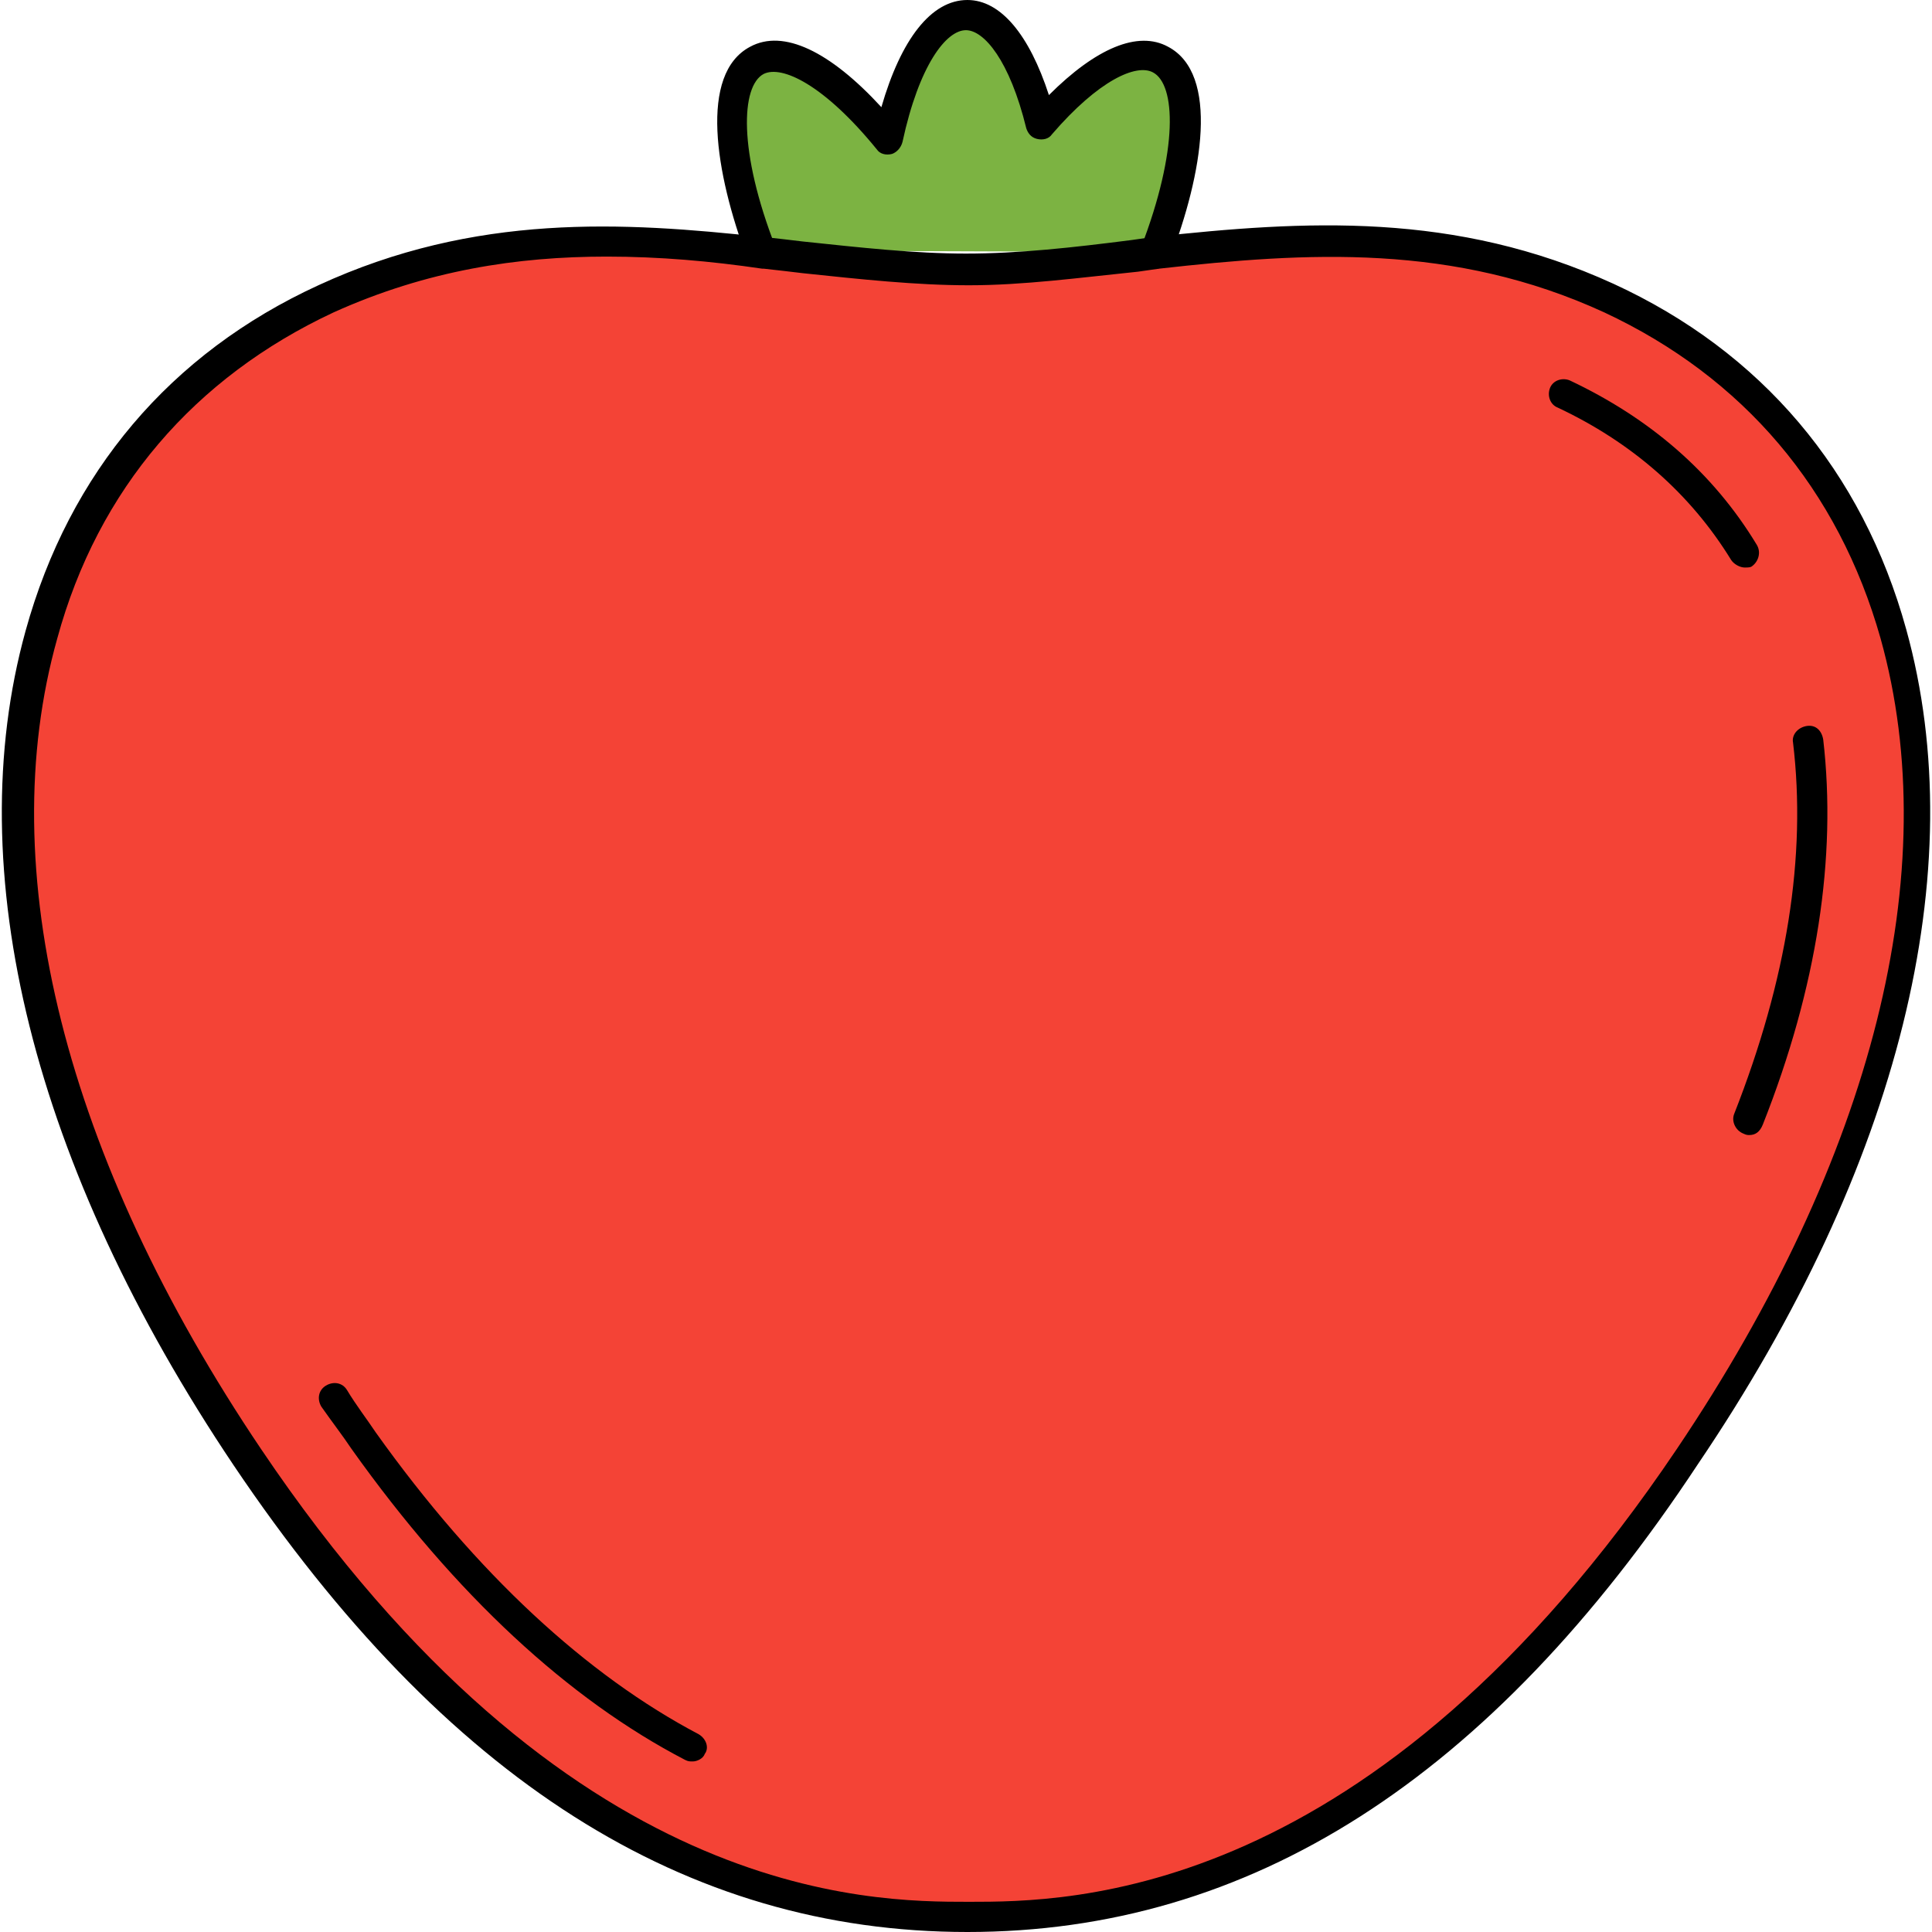 <?xml version="1.0" encoding="iso-8859-1"?>
<!-- Uploaded to: SVG Repo, www.svgrepo.com, Generator: SVG Repo Mixer Tools -->
<svg height="800px" width="800px" version="1.1" id="Layer_1" xmlns="http://www.w3.org/2000/svg" xmlns:xlink="http://www.w3.org/1999/xlink" 
	 viewBox="0 0 512 512" xml:space="preserve">
<path style="fill:#F44336;" d="M306.374,67.2c37.2-4,77.6-7.2,120,12c92.4,42.8,116,166,21.2,306.8c-73.2,108.4-145.2,122-191.2,122
	s-118-13.2-191.2-122c-94.8-140.8-71.6-264.4,21.2-306.8c40.8-18.8,79.6-16.4,115.6-12.4l0,0c18.8,2,37.2,4.4,54,4.4
	C271.974,71.2,288.774,69.2,306.374,67.2z"/>
<path style="fill:#7CB342;" d="M275.974,32.8c12.4-14,24.4-21.2,31.6-17.2c9.6,4.8,8.4,26-1.2,51.2l-104-0.4l0,0
	c-9.6-24.8-10.4-46-1.2-50.8c8-4.4,21.6,4.4,34.8,20.8c4.4-19.6,12-32.8,20.8-32.8C264.374,4,271.974,15.6,275.974,32.8z"/>
<path d="M256.374,512c-74.8,0-138.4-40.4-194.4-123.6c-53.2-79.2-72.8-157.6-55.2-221.2c11.6-42,38.4-73.6,77.6-91.6
	c41.6-19.2,80.8-16.8,117.6-12.8h0.4c3.6,0.4,7.2,0.8,10.4,1.2c15.2,1.6,29.6,3.2,43.2,3.2c14,0,28.4-1.6,44-3.6l5.6-0.8
	c40.4-4.4,80-6.8,122,12.4c39.2,18,66,49.6,77.6,91.6c17.6,63.6-1.6,142-55.2,221.2C394.774,471.6,331.174,512,256.374,512z
	 M160.774,68c-23.6,0-47.6,3.6-72.4,14.8c-36.8,17.2-62.4,46.8-73.2,86.4c-17.2,61.2,2,137.6,54,214.8c80.8,120,161.2,120,187.6,120
	s106.8,0,187.6-120c52-77.2,71.2-153.2,54-214.8c-11.2-39.6-36.4-69.2-73.2-86.4c-40-18.4-78.8-16-118-11.6l-5.6,0.8
	c-15.6,1.6-30.4,3.6-44.8,3.6c-14,0-28.8-1.6-44-3.2c-3.2-0.4-6.8-0.8-10.4-1.2h-0.4C188.374,69.2,174.774,68,160.774,68z"/>
<path d="M306.374,71.2c-0.4,0-0.8,0-1.6-0.4c-2-0.8-3.2-3.2-2.4-5.2c10-26,9.2-43.2,3.2-46.4c-4.4-2.4-14.4,2-26.8,16.4
	c-0.8,1.2-2.4,1.6-4,1.2s-2.4-1.6-2.8-2.8c-4.4-18-11.2-26-16-26c-5.2,0-12.4,9.2-16.8,29.6c-0.4,1.6-1.6,2.8-2.8,3.2
	c-1.6,0.4-3.2,0-4-1.2c-14-17.2-25.2-22.4-30-20c-6,3.2-6.8,20.4,3.2,46c0.8,2-0.4,4.4-2.4,5.2c-2,0.8-4.4-0.4-5.2-2.4
	c-8.4-22.4-12.8-48.8,0.8-56c8.8-4.8,21.2,1.2,34.8,16c5.2-18,13.2-28.4,22.8-28.4c8.8,0,16.4,9.2,21.6,25.2
	c12.4-12.4,23.6-17.2,31.6-12.8c13.6,7.2,9.2,33.6,0.4,56.4C309.574,70,307.974,71.2,306.374,71.2z"/>
<path d="M183.574,466.8c-0.8,0-1.2,0-2-0.4c-30.8-16-60.8-43.6-88.4-82.4c-2.4-3.6-5.2-7.2-8-11.2c-1.2-2-0.8-4.4,1.2-5.6
	s4.4-0.8,5.6,1.2c2.4,4,5.2,7.6,7.6,11.2c26.8,37.6,56,64.4,85.6,80c2,1.2,2.8,3.6,1.6,5.2C186.374,466,184.774,466.8,183.574,466.8
	z"/>
<path d="M463.574,300.8c-0.4,0-0.8,0-1.6-0.4c-2-0.8-3.2-3.2-2.4-5.2c14-35.6,19.2-68.4,15.6-98.4c-0.4-2,1.2-4,3.6-4.4
	s4,1.2,4.4,3.6c3.6,31.2-1.6,65.6-16,102C466.374,300,465.174,300.8,463.574,300.8z"/>
<path d="M462.374,150.4c-1.2,0-2.8-0.8-3.6-2c-10.8-17.6-26.4-31.2-46-40.4c-2-0.8-2.8-3.2-2-5.2s3.2-2.8,5.2-2
	c21.2,10,38,24.4,49.6,43.6c1.2,2,0.4,4.4-1.2,5.6C463.974,150.4,463.174,150.4,462.374,150.4z"/>
</svg>